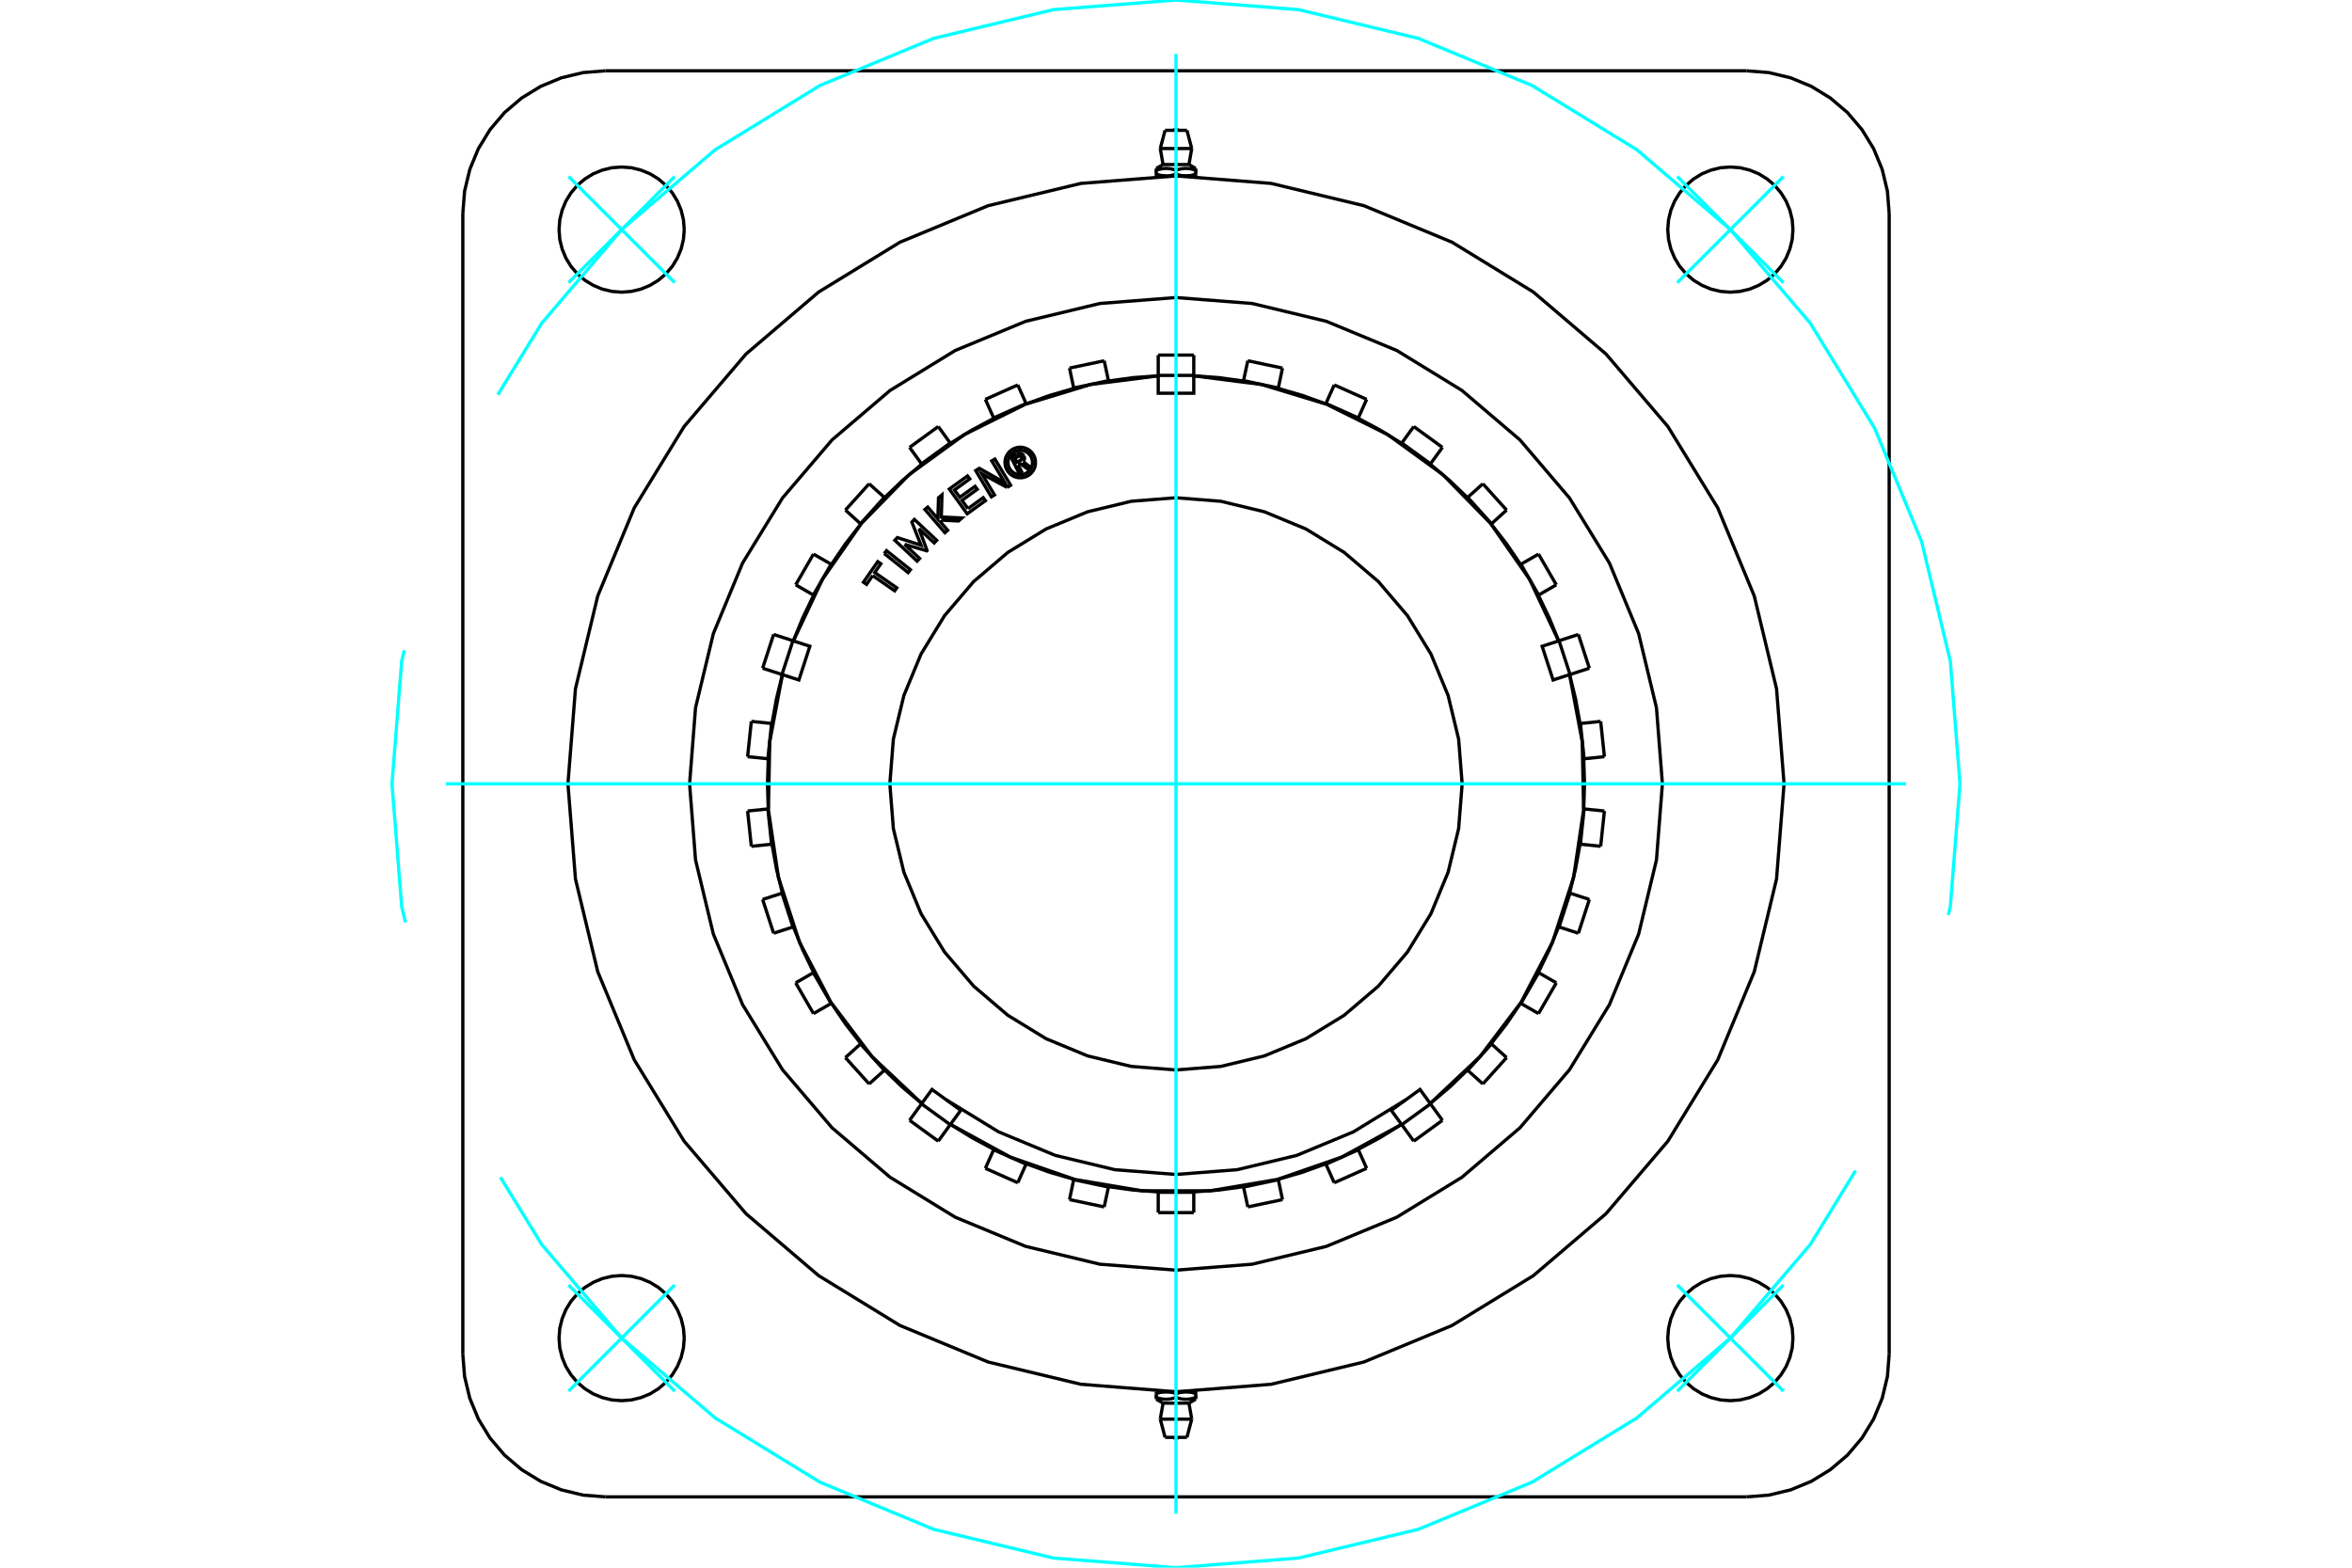 <?xml version="1.0" standalone="no"?>
<!DOCTYPE svg PUBLIC "-//W3C//DTD SVG 1.1//EN"
	"http://www.w3.org/Graphics/SVG/1.1/DTD/svg11.dtd">
<svg xmlns="http://www.w3.org/2000/svg" height="100%" width="100%" viewBox="0 0 36000 24000">
	<rect x="-1800" y="-1200" width="39600" height="26400" style="fill:#FFF"/>
	<g style="fill:none; fill-rule:evenodd" transform="matrix(1 0 0 1 0 0)">
		<g style="fill:none; stroke:#000; stroke-width:50; shape-rendering:geometricPrecision">
			<line x1="18151" y1="2693" x2="18302" y2="2693"/>
			<line x1="18000" y1="2693" x2="18151" y2="2693"/>
			<line x1="17802" y1="2519" x2="18198" y2="2519"/>
			<polyline points="17698,2579 17698,2606 17708,2602 17718,2599 17727,2597 17736,2594 17745,2592 17754,2590 17763,2588 17771,2586 17780,2585 17788,2583 17797,2582 17805,2581 17813,2580 17821,2580 17829,2579 17837,2579 17845,2579 17853,2579 17861,2579 17869,2579 17877,2580 17885,2580 17893,2581 17902,2582 17910,2583 17918,2585 17927,2586 17935,2588 17944,2590 17953,2592 17962,2594 17971,2597 17981,2599 17990,2602 18000,2606 18010,2602 18019,2599 18029,2597 18038,2594 18047,2592 18056,2590 18065,2588 18073,2586 18082,2585 18090,2583 18098,2582 18107,2581 18115,2580 18123,2580 18131,2579 18139,2579 18147,2579 18155,2579 18163,2579 18171,2579 18179,2580 18187,2580 18195,2581 18203,2582 18212,2583 18220,2585 18229,2586 18237,2588 18246,2590 18255,2592 18264,2594 18273,2597 18282,2599 18292,2602 18302,2606 18302,2579"/>
			<line x1="18302" y1="2693" x2="18302" y2="2666"/>
			<line x1="18302" y1="2606" x2="18302" y2="2666"/>
			<polyline points="18151,2693 18147,2693 18143,2693 18138,2693 18134,2693 18130,2693 18126,2693 18122,2692 18118,2692 18114,2692 18110,2691 18105,2691 18101,2690 18097,2690 18093,2689 18089,2689 18085,2688 18080,2687 18076,2686 18072,2686 18068,2685 18063,2684 18059,2683 18055,2682 18050,2681 18046,2680 18041,2679 18037,2678 18032,2676 18028,2675 18023,2674 18019,2672 18014,2671 18009,2670 18005,2668 18000,2666"/>
			<polyline points="18302,2666 18297,2668 18292,2670 18288,2671 18283,2672 18278,2674 18274,2675 18269,2676 18265,2678 18260,2679 18256,2680 18251,2681 18247,2682 18243,2683 18238,2684 18234,2685 18230,2686 18226,2686 18221,2687 18217,2688 18213,2689 18209,2689 18205,2690 18201,2690 18196,2691 18192,2691 18188,2692 18184,2692 18180,2692 18176,2693 18172,2693 18167,2693 18163,2693 18159,2693 18155,2693 18151,2693"/>
			<polyline points="18000,2606 18000,2666 17995,2668 17991,2670 17986,2671 17981,2672 17977,2674 17972,2675 17968,2676 17963,2678 17959,2679 17954,2680 17950,2681 17945,2682 17941,2683 17937,2684 17932,2685 17928,2686 17924,2686 17920,2687 17915,2688 17911,2689 17907,2689 17903,2690 17899,2690 17895,2691 17890,2691 17886,2692 17882,2692 17878,2692 17874,2693 17870,2693 17866,2693 17862,2693 17857,2693 17853,2693 17849,2693 18000,2693"/>
			<polyline points="17849,2693 17845,2693 17841,2693 17837,2693 17833,2693 17828,2693 17824,2693 17820,2692 17816,2692 17812,2692 17808,2691 17804,2691 17799,2690 17795,2690 17791,2689 17787,2689 17783,2688 17779,2687 17774,2686 17770,2686 17766,2685 17762,2684 17757,2683 17753,2682 17749,2681 17744,2680 17740,2679 17735,2678 17731,2676 17726,2675 17722,2674 17717,2672 17712,2671 17708,2670 17703,2668 17698,2666"/>
			<polyline points="17698,2606 17698,2666 17698,2693 17849,2693"/>
			<line x1="17759" y1="2274" x2="18241" y2="2274"/>
			<line x1="17833" y1="1995" x2="18167" y2="1995"/>
			<line x1="17849" y1="21307" x2="17698" y2="21307"/>
			<line x1="18000" y1="21307" x2="17849" y2="21307"/>
			<polyline points="18151,21307 18147,21307 18143,21307 18138,21307 18134,21307 18130,21307 18126,21307 18122,21308 18118,21308 18114,21308 18110,21309 18105,21309 18101,21310 18097,21310 18093,21311 18089,21311 18085,21312 18080,21313 18076,21314 18072,21314 18068,21315 18063,21316 18059,21317 18055,21318 18050,21319 18046,21320 18041,21321 18037,21322 18032,21324 18028,21325 18023,21326 18019,21328 18014,21329 18009,21330 18005,21332 18000,21334"/>
			<line x1="18198" y1="21481" x2="17802" y2="21481"/>
			<polyline points="18302,21421 18302,21394 18292,21398 18282,21401 18273,21403 18264,21406 18255,21408 18246,21410 18237,21412 18229,21414 18220,21415 18212,21417 18203,21418 18195,21419 18187,21420 18179,21420 18171,21421 18163,21421 18155,21421 18147,21421 18139,21421 18131,21421 18123,21420 18115,21420 18107,21419 18098,21418 18090,21417 18082,21415 18073,21414 18065,21412 18056,21410 18047,21408 18038,21406 18029,21403 18019,21401 18010,21398 18000,21394 17990,21398 17981,21401 17971,21403 17962,21406 17953,21408 17944,21410 17935,21412 17927,21414 17918,21415 17910,21417 17902,21418 17893,21419 17885,21420 17877,21420 17869,21421 17861,21421 17853,21421 17845,21421 17837,21421 17829,21421 17821,21420 17813,21420 17805,21419 17797,21418 17788,21417 17780,21415 17771,21414 17763,21412 17754,21410 17745,21408 17736,21406 17727,21403 17718,21401 17708,21398 17698,21394 17698,21421"/>
			<line x1="17698" y1="21307" x2="17698" y2="21334"/>
			<line x1="17698" y1="21394" x2="17698" y2="21334"/>
			<polyline points="17849,21307 17853,21307 17857,21307 17862,21307 17866,21307 17870,21307 17874,21307 17878,21308 17882,21308 17886,21308 17890,21309 17895,21309 17899,21310 17903,21310 17907,21311 17911,21311 17915,21312 17920,21313 17924,21314 17928,21314 17932,21315 17937,21316 17941,21317 17945,21318 17950,21319 17954,21320 17959,21321 17963,21322 17968,21324 17972,21325 17977,21326 17981,21328 17986,21329 17991,21330 17995,21332 18000,21334"/>
			<polyline points="17698,21334 17703,21332 17708,21330 17712,21329 17717,21328 17722,21326 17726,21325 17731,21324 17735,21322 17740,21321 17744,21320 17749,21319 17753,21318 17757,21317 17762,21316 17766,21315 17770,21314 17774,21314 17779,21313 17783,21312 17787,21311 17791,21311 17795,21310 17799,21310 17804,21309 17808,21309 17812,21308 17816,21308 17820,21308 17824,21307 17828,21307 17833,21307 17837,21307 17841,21307 17845,21307 17849,21307"/>
			<polyline points="18000,21394 18000,21334 18005,21332 18009,21330 18014,21329 18019,21328 18023,21326 18028,21325 18032,21324 18037,21322 18041,21321 18046,21320 18050,21319 18055,21318 18059,21317 18063,21316 18068,21315 18072,21314 18076,21314 18080,21313 18085,21312 18089,21311 18093,21311 18097,21310 18101,21310 18105,21309 18110,21309 18114,21308 18118,21308 18122,21308 18126,21307 18130,21307 18134,21307 18138,21307 18143,21307 18147,21307 18151,21307 18000,21307"/>
			<polyline points="18151,21307 18155,21307 18159,21307 18163,21307 18167,21307 18172,21307 18176,21307 18180,21308 18184,21308 18188,21308 18192,21309 18196,21309 18201,21310 18205,21310 18209,21311 18213,21311 18217,21312 18221,21313 18226,21314 18230,21314 18234,21315 18238,21316 18243,21317 18247,21318 18251,21319 18256,21320 18260,21321 18265,21322 18269,21324 18274,21325 18278,21326 18283,21328 18288,21329 18292,21330 18297,21332 18302,21334"/>
			<polyline points="18302,21394 18302,21334 18302,21307 18151,21307"/>
			<line x1="18241" y1="21726" x2="17759" y2="21726"/>
			<line x1="18167" y1="22005" x2="17833" y2="22005"/>
			<polyline points="25445,12000 25354,10835 25081,9699 24634,8620 24023,7624 23265,6735 22376,5977 21380,5366 20301,4919 19165,4646 18000,4555 16835,4646 15699,4919 14620,5366 13624,5977 12735,6735 11977,7624 11366,8620 10919,9699 10646,10835 10555,12000 10646,13165 10919,14301 11366,15380 11977,16376 12735,17265 13624,18023 14620,18634 15699,19081 16835,19354 18000,19445 19165,19354 20301,19081 21380,18634 22376,18023 23265,17265 24023,16376 24634,15380 25081,14301 25354,13165 25445,12000"/>
			<polyline points="27443,3515 27432,3365 27396,3219 27339,3080 27260,2952 27163,2837 27048,2740 26920,2661 26781,2604 26635,2568 26485,2557 26335,2568 26189,2604 26050,2661 25922,2740 25808,2837 25710,2952 25632,3080 25574,3219 25539,3365 25527,3515 25539,3665 25574,3811 25632,3950 25710,4078 25808,4192 25922,4290 26050,4368 26189,4426 26335,4461 26485,4473 26635,4461 26781,4426 26920,4368 27048,4290 27163,4192 27260,4078 27339,3950 27396,3811 27432,3665 27443,3515"/>
			<polyline points="27443,20485 27432,20335 27396,20189 27339,20050 27260,19922 27163,19808 27048,19710 26920,19632 26781,19574 26635,19539 26485,19527 26335,19539 26189,19574 26050,19632 25922,19710 25808,19808 25710,19922 25632,20050 25574,20189 25539,20335 25527,20485 25539,20635 25574,20781 25632,20920 25710,21048 25808,21163 25922,21260 26050,21339 26189,21396 26335,21432 26485,21443 26635,21432 26781,21396 26920,21339 27048,21260 27163,21163 27260,21048 27339,20920 27396,20781 27432,20635 27443,20485"/>
			<polyline points="10473,20485 10461,20335 10426,20189 10368,20050 10290,19922 10192,19808 10078,19710 9950,19632 9811,19574 9665,19539 9515,19527 9365,19539 9219,19574 9080,19632 8952,19710 8837,19808 8740,19922 8661,20050 8604,20189 8568,20335 8557,20485 8568,20635 8604,20781 8661,20920 8740,21048 8837,21163 8952,21260 9080,21339 9219,21396 9365,21432 9515,21443 9665,21432 9811,21396 9950,21339 10078,21260 10192,21163 10290,21048 10368,20920 10426,20781 10461,20635 10473,20485"/>
			<polyline points="10473,3515 10461,3365 10426,3219 10368,3080 10290,2952 10192,2837 10078,2740 9950,2661 9811,2604 9665,2568 9515,2557 9365,2568 9219,2604 9080,2661 8952,2740 8837,2837 8740,2952 8661,3080 8604,3219 8568,3365 8557,3515 8568,3665 8604,3811 8661,3950 8740,4078 8837,4192 8952,4290 9080,4368 9219,4426 9365,4461 9515,4473 9665,4461 9811,4426 9950,4368 10078,4290 10192,4192 10290,4078 10368,3950 10426,3811 10461,3665 10473,3515"/>
			<line x1="26733" y1="22916" x2="9267" y2="22916"/>
			<polyline points="9267,1084 8926,1111 8593,1191 8276,1322 7984,1501 7723,1723 7501,1984 7322,2276 7191,2593 7111,2926 7084,3267"/>
			<line x1="9267" y1="1084" x2="26733" y2="1084"/>
			<polyline points="28916,3267 28889,2926 28809,2593 28678,2276 28499,1984 28277,1723 28016,1501 27724,1322 27407,1191 27074,1111 26733,1084"/>
			<line x1="28916" y1="3267" x2="28916" y2="20733"/>
			<polyline points="26733,22916 27074,22889 27407,22809 27724,22678 28016,22499 28277,22277 28499,22016 28678,21724 28809,21407 28889,21074 28916,20733"/>
			<polyline points="7084,20733 7111,21074 7191,21407 7322,21724 7501,22016 7723,22277 7984,22499 8276,22678 8593,22809 8926,22889 9267,22916"/>
			<line x1="7084" y1="20733" x2="7084" y2="3267"/>
			<polyline points="27307,12000 27192,10544 26851,9124 26292,7775 25529,6530 24581,5419 23470,4471 22225,3708 20876,3149 19456,2808 18000,2693 16544,2808 15124,3149 13775,3708 12530,4471 11419,5419 10471,6530 9708,7775 9149,9124 8808,10544 8693,12000 8808,13456 9149,14876 9708,16225 10471,17470 11419,18581 12530,19529 13775,20292 15124,20851 16544,21192 18000,21307 19456,21192 20876,20851 22225,20292 23470,19529 24581,18581 25529,17470 26292,16225 26851,14876 27192,13456 27307,12000"/>
			<polyline points="15584,7115 15637,7220 15595,7240 15473,6996 15564,6950"/>
			<polyline points="15672,6982 15666,6972 15658,6962 15648,6954 15637,6947 15625,6943 15613,6940 15600,6940 15588,6941 15575,6945 15564,6950"/>
			<polyline points="15672,6982 15633,7002 15631,6997 15627,6993 15623,6990 15618,6987 15613,6985 15608,6984 15602,6983 15597,6984 15592,6985 15587,6987 15532,7015 15563,7076 15618,7048 15623,7046 15627,7042 15630,7038 15633,7034 15635,7029 15637,7024 15637,7018 15637,7013 15636,7008 15634,7003 15673,6983"/>
			<polyline points="15662,7069 15670,7058 15676,7047 15679,7034 15681,7021 15680,7008 15678,6995 15673,6983"/>
			<polyline points="15662,7069 15777,7155 15728,7180 15618,7098 15584,7115"/>
			<polyline points="14816,7787 15049,7619 15083,7665 14804,7866 14530,7487 14809,7286 14843,7332 14609,7501 14691,7613 14924,7445 14958,7491 14724,7660 14816,7787"/>
			<polyline points="13845,8333 14076,8550 14038,8591 13696,8271 13735,8230 14097,8346 13957,7993 13995,7952 14337,8272 14299,8312 14067,8095 14190,8429 14186,8433 13845,8333"/>
			<polyline points="13357,8811 13264,8946 13216,8913 13435,8598 13482,8631 13389,8765 13726,8999 13694,9045 13357,8811"/>
			<polyline points="13534,8474 13569,8430 13935,8722 13900,8766 13534,8474"/>
			<polyline points="14406,7963 14405,8002 14505,8118 14463,8155 14157,7800 14200,7763 14355,7944 14365,7621 14418,7576 14408,7915 14723,7930 14671,7976 14406,7963"/>
			<polyline points="15414,7462 15028,7253 15222,7577 15174,7606 14934,7204 14990,7170 15379,7389 15180,7056 15228,7028 15469,7429 15414,7462"/>
			<polyline points="15850,7080 15847,7044 15839,7008 15825,6974 15805,6943 15782,6915 15754,6891 15722,6872 15688,6858 15653,6849 15616,6846 15579,6849 15544,6858 15510,6872 15479,6891 15451,6915 15427,6943 15408,6974 15393,7008 15385,7044 15382,7080 15385,7117 15393,7153 15408,7187 15427,7218 15451,7246 15479,7270 15510,7289 15544,7303 15579,7312 15616,7314 15653,7312 15688,7303 15722,7289 15754,7270 15782,7246 15805,7218 15825,7187 15839,7153 15847,7117 15850,7080"/>
			<polyline points="15803,7080 15801,7051 15794,7023 15783,6995 15768,6970 15748,6948 15726,6929 15701,6914 15674,6902 15645,6896 15616,6893 15587,6896 15558,6902 15531,6914 15506,6929 15484,6948 15465,6970 15449,6995 15438,7023 15431,7051 15429,7080 15431,7110 15438,7138 15449,7165 15465,7190 15484,7213 15506,7232 15531,7247 15558,7259 15587,7265 15616,7268 15645,7265 15674,7259 15701,7247 15726,7232 15748,7213 15768,7190 15783,7165 15794,7138 15801,7110 15803,7080"/>
			<polyline points="24024,10328 23772,10410 23604,9894 23856,9812"/>
			<polyline points="21891,16893 22651,16178 23281,15346 23764,14421 24086,13429 24239,12397 24218,11353 24024,10328"/>
			<polyline points="21452,17213 21295,16998 21735,16679 21891,16893"/>
			<polyline points="14485,16838 15285,17328 16152,17688 17064,17907 18000,17980 18936,17907 19848,17688 20715,17328 21515,16838"/>
			<polyline points="14548,17213 15464,17714 16449,18056 17478,18230 18522,18230 19551,18056 20536,17714 21452,17213"/>
			<polyline points="14109,16893 14265,16679 14705,16998 14548,17213"/>
			<polyline points="11976,10328 11782,11353 11761,12397 11914,13429 12236,14421 12719,15346 13349,16178 14109,16893"/>
			<polyline points="12144,9812 12396,9894 12228,10410 11976,10328"/>
			<polyline points="17728,5754 16693,5886 15695,6189 14760,6653 13916,7266 13186,8012 12589,8868 12144,9812"/>
			<polyline points="18272,5754 18272,6020 17728,6020 17728,5754"/>
			<polyline points="23856,9812 23411,8868 22814,8012 22084,7266 21240,6653 20305,6189 19307,5886 18272,5754"/>
			<polyline points="22380,12000 22326,11315 22165,10647 21902,10012 21543,9426 21097,8903 20574,8457 19988,8098 19353,7835 18685,7674 18000,7620 17315,7674 16647,7835 16012,8098 15426,8457 14903,8903 14457,9426 14098,10012 13835,10647 13674,11315 13620,12000 13674,12685 13835,13353 14098,13988 14457,14574 14903,15097 15426,15543 16012,15902 16647,16165 17315,16326 18000,16380 18685,16326 19353,16165 19988,15902 20574,15543 21097,15097 21543,14574 21902,13988 22165,13353 22326,12685 22380,12000"/>
			<polyline points="24025,13672 24116,13300 24184,12923"/>
			<polyline points="24241,12383 24253,12000 24241,11617"/>
			<polyline points="23546,14888 23712,14543 23857,14189"/>
			<polyline points="24184,11077 24116,10700 24025,10328"/>
			<polyline points="22824,15978 23059,15675 23274,15359"/>
			<polyline points="23857,9811 23712,9457 23546,9112"/>
			<polyline points="21892,16894 22184,16647 22461,16382"/>
			<polyline points="23274,8641 23059,8325 22824,8022"/>
			<polyline points="20789,17596 21126,17415 21452,17214"/>
			<polyline points="22461,7618 22184,7353 21892,7106"/>
			<polyline points="19564,18054 19932,17947 20293,17817"/>
			<polyline points="21452,6786 21126,6585 20789,6404"/>
			<polyline points="18272,18247 18654,18219 19033,18167"/>
			<polyline points="20293,6183 19932,6053 19564,5946"/>
			<polyline points="16967,18167 17346,18219 17728,18247"/>
			<polyline points="19033,5833 18654,5781 18272,5753"/>
			<polyline points="15707,17817 16068,17947 16436,18054"/>
			<polyline points="17728,5753 17346,5781 16967,5833"/>
			<polyline points="14548,17214 14874,17415 15211,17596"/>
			<polyline points="16436,5946 16068,6053 15707,6183"/>
			<polyline points="13539,16382 13816,16647 14108,16894"/>
			<polyline points="15211,6404 14874,6585 14548,6786"/>
			<polyline points="12726,15359 12941,15675 13176,15978"/>
			<polyline points="14108,7106 13816,7353 13539,7618"/>
			<polyline points="12143,14189 12288,14543 12454,14888"/>
			<polyline points="13176,8022 12941,8325 12726,8641"/>
			<polyline points="11816,12923 11884,13300 11975,13672"/>
			<polyline points="12454,9112 12288,9457 12143,9811"/>
			<polyline points="11759,11617 11747,12000 11759,12383"/>
			<polyline points="11975,10328 11884,10700 11816,11077"/>
			<line x1="11810" y1="11076" x2="11500" y2="11044"/>
			<line x1="11816" y1="11077" x2="11810" y2="11076"/>
			<line x1="11753" y1="12384" x2="11443" y2="12416"/>
			<line x1="11759" y1="12383" x2="11753" y2="12384"/>
			<line x1="12137" y1="9809" x2="11841" y2="9713"/>
			<line x1="12143" y1="9811" x2="12137" y2="9809"/>
			<line x1="11969" y1="13674" x2="11673" y2="13770"/>
			<line x1="11975" y1="13672" x2="11969" y2="13674"/>
			<line x1="12721" y1="8638" x2="12451" y2="8483"/>
			<line x1="12726" y1="8641" x2="12721" y2="8638"/>
			<line x1="12449" y1="14891" x2="12179" y2="15047"/>
			<line x1="12454" y1="14888" x2="12449" y2="14891"/>
			<line x1="13535" y1="7614" x2="13303" y2="7406"/>
			<line x1="13539" y1="7618" x2="13535" y2="7614"/>
			<line x1="13171" y1="15982" x2="12940" y2="16191"/>
			<line x1="13176" y1="15978" x2="13171" y2="15982"/>
			<line x1="14544" y1="6782" x2="14361" y2="6530"/>
			<line x1="14548" y1="6786" x2="14544" y2="6782"/>
			<line x1="14105" y1="16899" x2="13922" y2="17151"/>
			<line x1="14108" y1="16894" x2="14105" y2="16899"/>
			<line x1="15705" y1="6177" x2="15578" y2="5893"/>
			<line x1="15707" y1="6183" x2="15705" y2="6177"/>
			<line x1="15209" y1="17602" x2="15082" y2="17886"/>
			<line x1="15211" y1="17596" x2="15209" y2="17602"/>
			<line x1="16966" y1="5827" x2="16901" y2="5523"/>
			<line x1="16967" y1="5833" x2="16966" y2="5827"/>
			<line x1="16434" y1="18060" x2="16370" y2="18365"/>
			<line x1="16436" y1="18054" x2="16434" y2="18060"/>
			<line x1="18272" y1="5747" x2="18272" y2="5436"/>
			<line x1="18272" y1="5753" x2="18272" y2="5747"/>
			<line x1="17728" y1="18253" x2="17728" y2="18564"/>
			<line x1="17728" y1="18247" x2="17728" y2="18253"/>
			<line x1="19566" y1="5940" x2="19630" y2="5635"/>
			<line x1="19564" y1="5946" x2="19566" y2="5940"/>
			<line x1="19034" y1="18173" x2="19099" y2="18477"/>
			<line x1="19033" y1="18167" x2="19034" y2="18173"/>
			<line x1="20791" y1="6398" x2="20918" y2="6114"/>
			<line x1="20789" y1="6404" x2="20791" y2="6398"/>
			<line x1="20295" y1="17823" x2="20422" y2="18107"/>
			<line x1="20293" y1="17817" x2="20295" y2="17823"/>
			<line x1="21895" y1="7101" x2="22078" y2="6849"/>
			<line x1="21892" y1="7106" x2="21895" y2="7101"/>
			<line x1="21456" y1="17218" x2="21639" y2="17470"/>
			<line x1="21452" y1="17214" x2="21456" y2="17218"/>
			<line x1="22829" y1="8018" x2="23060" y2="7809"/>
			<line x1="22824" y1="8022" x2="22829" y2="8018"/>
			<line x1="22465" y1="16386" x2="22697" y2="16594"/>
			<line x1="22461" y1="16382" x2="22465" y2="16386"/>
			<line x1="23551" y1="9109" x2="23821" y2="8953"/>
			<line x1="23546" y1="9112" x2="23551" y2="9109"/>
			<line x1="23279" y1="15362" x2="23549" y2="15517"/>
			<line x1="23274" y1="15359" x2="23279" y2="15362"/>
			<line x1="24031" y1="10326" x2="24327" y2="10230"/>
			<line x1="24025" y1="10328" x2="24031" y2="10326"/>
			<line x1="23863" y1="14191" x2="24159" y2="14287"/>
			<line x1="23857" y1="14189" x2="23863" y2="14191"/>
			<line x1="24247" y1="11616" x2="24557" y2="11584"/>
			<line x1="24241" y1="11617" x2="24247" y2="11616"/>
			<line x1="24190" y1="12924" x2="24500" y2="12956"/>
			<line x1="24184" y1="12923" x2="24190" y2="12924"/>
			<line x1="11753" y1="11616" x2="11810" y2="11076"/>
			<line x1="11753" y1="11616" x2="11759" y2="11617"/>
			<line x1="11810" y1="12924" x2="11753" y2="12384"/>
			<line x1="11810" y1="12924" x2="11816" y2="12923"/>
			<line x1="12137" y1="14191" x2="11969" y2="13674"/>
			<line x1="12137" y1="14191" x2="12143" y2="14189"/>
			<line x1="12721" y1="15362" x2="12449" y2="14891"/>
			<line x1="12721" y1="15362" x2="12726" y2="15359"/>
			<line x1="13535" y1="16386" x2="13171" y2="15982"/>
			<line x1="13535" y1="16386" x2="13539" y2="16382"/>
			<line x1="14544" y1="17218" x2="14105" y2="16899"/>
			<line x1="14544" y1="17218" x2="14548" y2="17214"/>
			<line x1="15705" y1="17823" x2="15209" y2="17602"/>
			<line x1="15705" y1="17823" x2="15707" y2="17817"/>
			<line x1="16966" y1="18173" x2="16434" y2="18060"/>
			<line x1="16966" y1="18173" x2="16967" y2="18167"/>
			<line x1="18272" y1="18253" x2="17728" y2="18253"/>
			<line x1="18272" y1="18253" x2="18272" y2="18247"/>
			<line x1="19566" y1="18060" x2="19034" y2="18173"/>
			<line x1="19566" y1="18060" x2="19564" y2="18054"/>
			<line x1="20791" y1="17602" x2="20295" y2="17823"/>
			<line x1="20791" y1="17602" x2="20789" y2="17596"/>
			<line x1="21895" y1="16899" x2="21456" y2="17218"/>
			<line x1="21895" y1="16899" x2="21892" y2="16894"/>
			<line x1="22829" y1="15982" x2="22465" y2="16386"/>
			<line x1="22829" y1="15982" x2="22824" y2="15978"/>
			<line x1="23551" y1="14891" x2="23279" y2="15362"/>
			<line x1="23551" y1="14891" x2="23546" y2="14888"/>
			<line x1="24031" y1="13674" x2="23863" y2="14191"/>
			<line x1="24031" y1="13674" x2="24025" y2="13672"/>
			<line x1="24247" y1="12384" x2="24190" y2="12924"/>
			<line x1="24247" y1="12384" x2="24241" y2="12383"/>
			<line x1="24190" y1="11076" x2="24247" y2="11616"/>
			<line x1="24190" y1="11076" x2="24184" y2="11077"/>
			<line x1="23863" y1="9809" x2="24031" y2="10326"/>
			<line x1="23863" y1="9809" x2="23857" y2="9811"/>
			<line x1="23279" y1="8638" x2="23551" y2="9109"/>
			<line x1="23279" y1="8638" x2="23274" y2="8641"/>
			<line x1="22465" y1="7614" x2="22829" y2="8018"/>
			<line x1="22465" y1="7614" x2="22461" y2="7618"/>
			<line x1="21456" y1="6782" x2="21895" y2="7101"/>
			<line x1="21456" y1="6782" x2="21452" y2="6786"/>
			<line x1="20295" y1="6177" x2="20791" y2="6398"/>
			<line x1="20295" y1="6177" x2="20293" y2="6183"/>
			<line x1="19034" y1="5827" x2="19566" y2="5940"/>
			<line x1="19034" y1="5827" x2="19033" y2="5833"/>
			<line x1="17728" y1="5747" x2="18272" y2="5747"/>
			<line x1="17728" y1="5747" x2="17728" y2="5753"/>
			<line x1="16434" y1="5940" x2="16966" y2="5827"/>
			<line x1="16434" y1="5940" x2="16436" y2="5946"/>
			<line x1="15209" y1="6398" x2="15705" y2="6177"/>
			<line x1="15209" y1="6398" x2="15211" y2="6404"/>
			<line x1="14105" y1="7101" x2="14544" y2="6782"/>
			<line x1="14105" y1="7101" x2="14108" y2="7106"/>
			<line x1="13171" y1="8018" x2="13535" y2="7614"/>
			<line x1="13171" y1="8018" x2="13176" y2="8022"/>
			<line x1="12449" y1="9109" x2="12721" y2="8638"/>
			<line x1="12449" y1="9109" x2="12454" y2="9112"/>
			<line x1="11969" y1="10326" x2="12137" y2="9809"/>
			<line x1="11969" y1="10326" x2="11975" y2="10328"/>
			<line x1="17728" y1="5436" x2="18272" y2="5436"/>
			<line x1="17728" y1="5436" x2="17728" y2="5747"/>
			<line x1="18272" y1="18564" x2="18272" y2="18253"/>
			<line x1="16370" y1="5635" x2="16901" y2="5523"/>
			<line x1="16370" y1="5635" x2="16434" y2="5940"/>
			<line x1="15082" y1="6114" x2="15578" y2="5893"/>
			<line x1="15082" y1="6114" x2="15209" y2="6398"/>
			<line x1="13922" y1="6849" x2="14361" y2="6530"/>
			<line x1="13922" y1="6849" x2="14105" y2="7101"/>
			<line x1="12940" y1="7809" x2="13303" y2="7406"/>
			<line x1="12940" y1="7809" x2="13171" y2="8018"/>
			<line x1="12179" y1="8953" x2="12451" y2="8483"/>
			<line x1="12179" y1="8953" x2="12449" y2="9109"/>
			<line x1="11673" y1="10230" x2="11841" y2="9713"/>
			<line x1="11673" y1="10230" x2="11969" y2="10326"/>
			<line x1="11443" y1="11584" x2="11500" y2="11044"/>
			<line x1="11443" y1="11584" x2="11753" y2="11616"/>
			<line x1="11500" y1="12956" x2="11443" y2="12416"/>
			<line x1="11500" y1="12956" x2="11810" y2="12924"/>
			<line x1="11841" y1="14287" x2="11673" y2="13770"/>
			<line x1="11841" y1="14287" x2="12137" y2="14191"/>
			<line x1="12451" y1="15517" x2="12179" y2="15047"/>
			<line x1="12451" y1="15517" x2="12721" y2="15362"/>
			<line x1="13303" y1="16594" x2="12940" y2="16191"/>
			<line x1="13303" y1="16594" x2="13535" y2="16386"/>
			<line x1="14361" y1="17470" x2="13922" y2="17151"/>
			<line x1="14361" y1="17470" x2="14544" y2="17218"/>
			<line x1="15578" y1="18107" x2="15082" y2="17886"/>
			<line x1="15578" y1="18107" x2="15705" y2="17823"/>
			<line x1="16901" y1="18477" x2="16370" y2="18365"/>
			<line x1="16901" y1="18477" x2="16966" y2="18173"/>
			<line x1="18272" y1="18564" x2="17728" y2="18564"/>
			<line x1="19630" y1="18365" x2="19099" y2="18477"/>
			<line x1="19630" y1="18365" x2="19566" y2="18060"/>
			<line x1="20918" y1="17886" x2="20422" y2="18107"/>
			<line x1="20918" y1="17886" x2="20791" y2="17602"/>
			<line x1="22078" y1="17151" x2="21639" y2="17470"/>
			<line x1="22078" y1="17151" x2="21895" y2="16899"/>
			<line x1="23060" y1="16191" x2="22697" y2="16594"/>
			<line x1="23060" y1="16191" x2="22829" y2="15982"/>
			<line x1="23821" y1="15047" x2="23549" y2="15517"/>
			<line x1="23821" y1="15047" x2="23551" y2="14891"/>
			<line x1="24327" y1="13770" x2="24159" y2="14287"/>
			<line x1="24327" y1="13770" x2="24031" y2="13674"/>
			<line x1="24557" y1="12416" x2="24500" y2="12956"/>
			<line x1="24557" y1="12416" x2="24247" y2="12384"/>
			<line x1="24500" y1="11044" x2="24557" y2="11584"/>
			<line x1="24500" y1="11044" x2="24190" y2="11076"/>
			<line x1="24159" y1="9713" x2="24327" y2="10230"/>
			<line x1="24159" y1="9713" x2="23863" y2="9809"/>
			<line x1="23549" y1="8483" x2="23821" y2="8953"/>
			<line x1="23549" y1="8483" x2="23279" y2="8638"/>
			<line x1="22697" y1="7406" x2="23060" y2="7809"/>
			<line x1="22697" y1="7406" x2="22465" y2="7614"/>
			<line x1="21639" y1="6530" x2="22078" y2="6849"/>
			<line x1="21639" y1="6530" x2="21456" y2="6782"/>
			<line x1="20422" y1="5893" x2="20918" y2="6114"/>
			<line x1="20422" y1="5893" x2="20295" y2="6177"/>
			<line x1="19099" y1="5523" x2="19630" y2="5635"/>
			<line x1="19099" y1="5523" x2="19034" y2="5827"/>
			<line x1="18259" y1="2697" x2="18259" y2="2693"/>
			<line x1="17741" y1="2693" x2="17741" y2="2697"/>
			<polyline points="18034,1995 18029,1990 18022,1986 18015,1983 18008,1981 18000,1981 17992,1981 17985,1983 17978,1986 17971,1990 17966,1995"/>
			<line x1="17802" y1="2519" x2="17698" y2="2579"/>
			<line x1="18302" y1="2579" x2="18198" y2="2519"/>
			<line x1="17759" y1="2274" x2="17802" y2="2519"/>
			<line x1="18198" y1="2519" x2="18241" y2="2274"/>
			<line x1="17833" y1="1995" x2="17759" y2="2274"/>
			<line x1="18241" y1="2274" x2="18167" y2="1995"/>
			<line x1="17741" y1="21303" x2="17741" y2="21307"/>
			<line x1="18259" y1="21307" x2="18259" y2="21303"/>
			<polyline points="17966,22005 17971,22010 17978,22014 17985,22017 17992,22019 18000,22019 18008,22019 18015,22017 18022,22014 18029,22010 18034,22005"/>
			<line x1="18198" y1="21481" x2="18302" y2="21421"/>
			<line x1="17698" y1="21421" x2="17802" y2="21481"/>
			<line x1="18241" y1="21726" x2="18198" y2="21481"/>
			<line x1="17802" y1="21481" x2="17759" y2="21726"/>
			<line x1="18167" y1="22005" x2="18241" y2="21726"/>
			<line x1="17759" y1="21726" x2="17833" y2="22005"/>
		</g>
		<g style="fill:none; stroke:#0FF; stroke-width:50; shape-rendering:geometricPrecision">
			<line x1="18000" y1="23174" x2="18000" y2="826"/>
			<line x1="6826" y1="12000" x2="29174" y2="12000"/>
			<line x1="10328" y1="4328" x2="8702" y2="2702"/>
			<line x1="8702" y1="4328" x2="10328" y2="2702"/>
			<line x1="10328" y1="19672" x2="8702" y2="21298"/>
			<line x1="10328" y1="21298" x2="8702" y2="19672"/>
			<line x1="25672" y1="19672" x2="27298" y2="21298"/>
			<line x1="27298" y1="19672" x2="25672" y2="21298"/>
			<line x1="25672" y1="4328" x2="27298" y2="2702"/>
			<line x1="25672" y1="2702" x2="27298" y2="4328"/>
		</g>
		<g style="fill:none; stroke:#0FF; stroke-width:50; shape-rendering:geometricPrecision">
			<polyline points="30000,12000 29852,10123 29413,8292 28692,6552 27708,4947 26485,3515 25053,2292 23448,1308 21708,587 19877,148 18000,0 16123,148 14292,587 12552,1308 10947,2292 9515,3515 8292,4947 7619,6044"/>
			<polyline points="6188,9955 6148,10123 6000,12000 6148,13877 6206,14120"/>
			<polyline points="7659,18022 8292,19053 9515,20485 10947,21708 12552,22692 14292,23413 16123,23852 18000,24000 19877,23852 21708,23413 23448,22692 25053,21708 26485,20485 27708,19053 28401,17922"/>
			<polyline points="29821,14007 29852,13877 30000,12000"/>
		</g>
	</g>
</svg>
